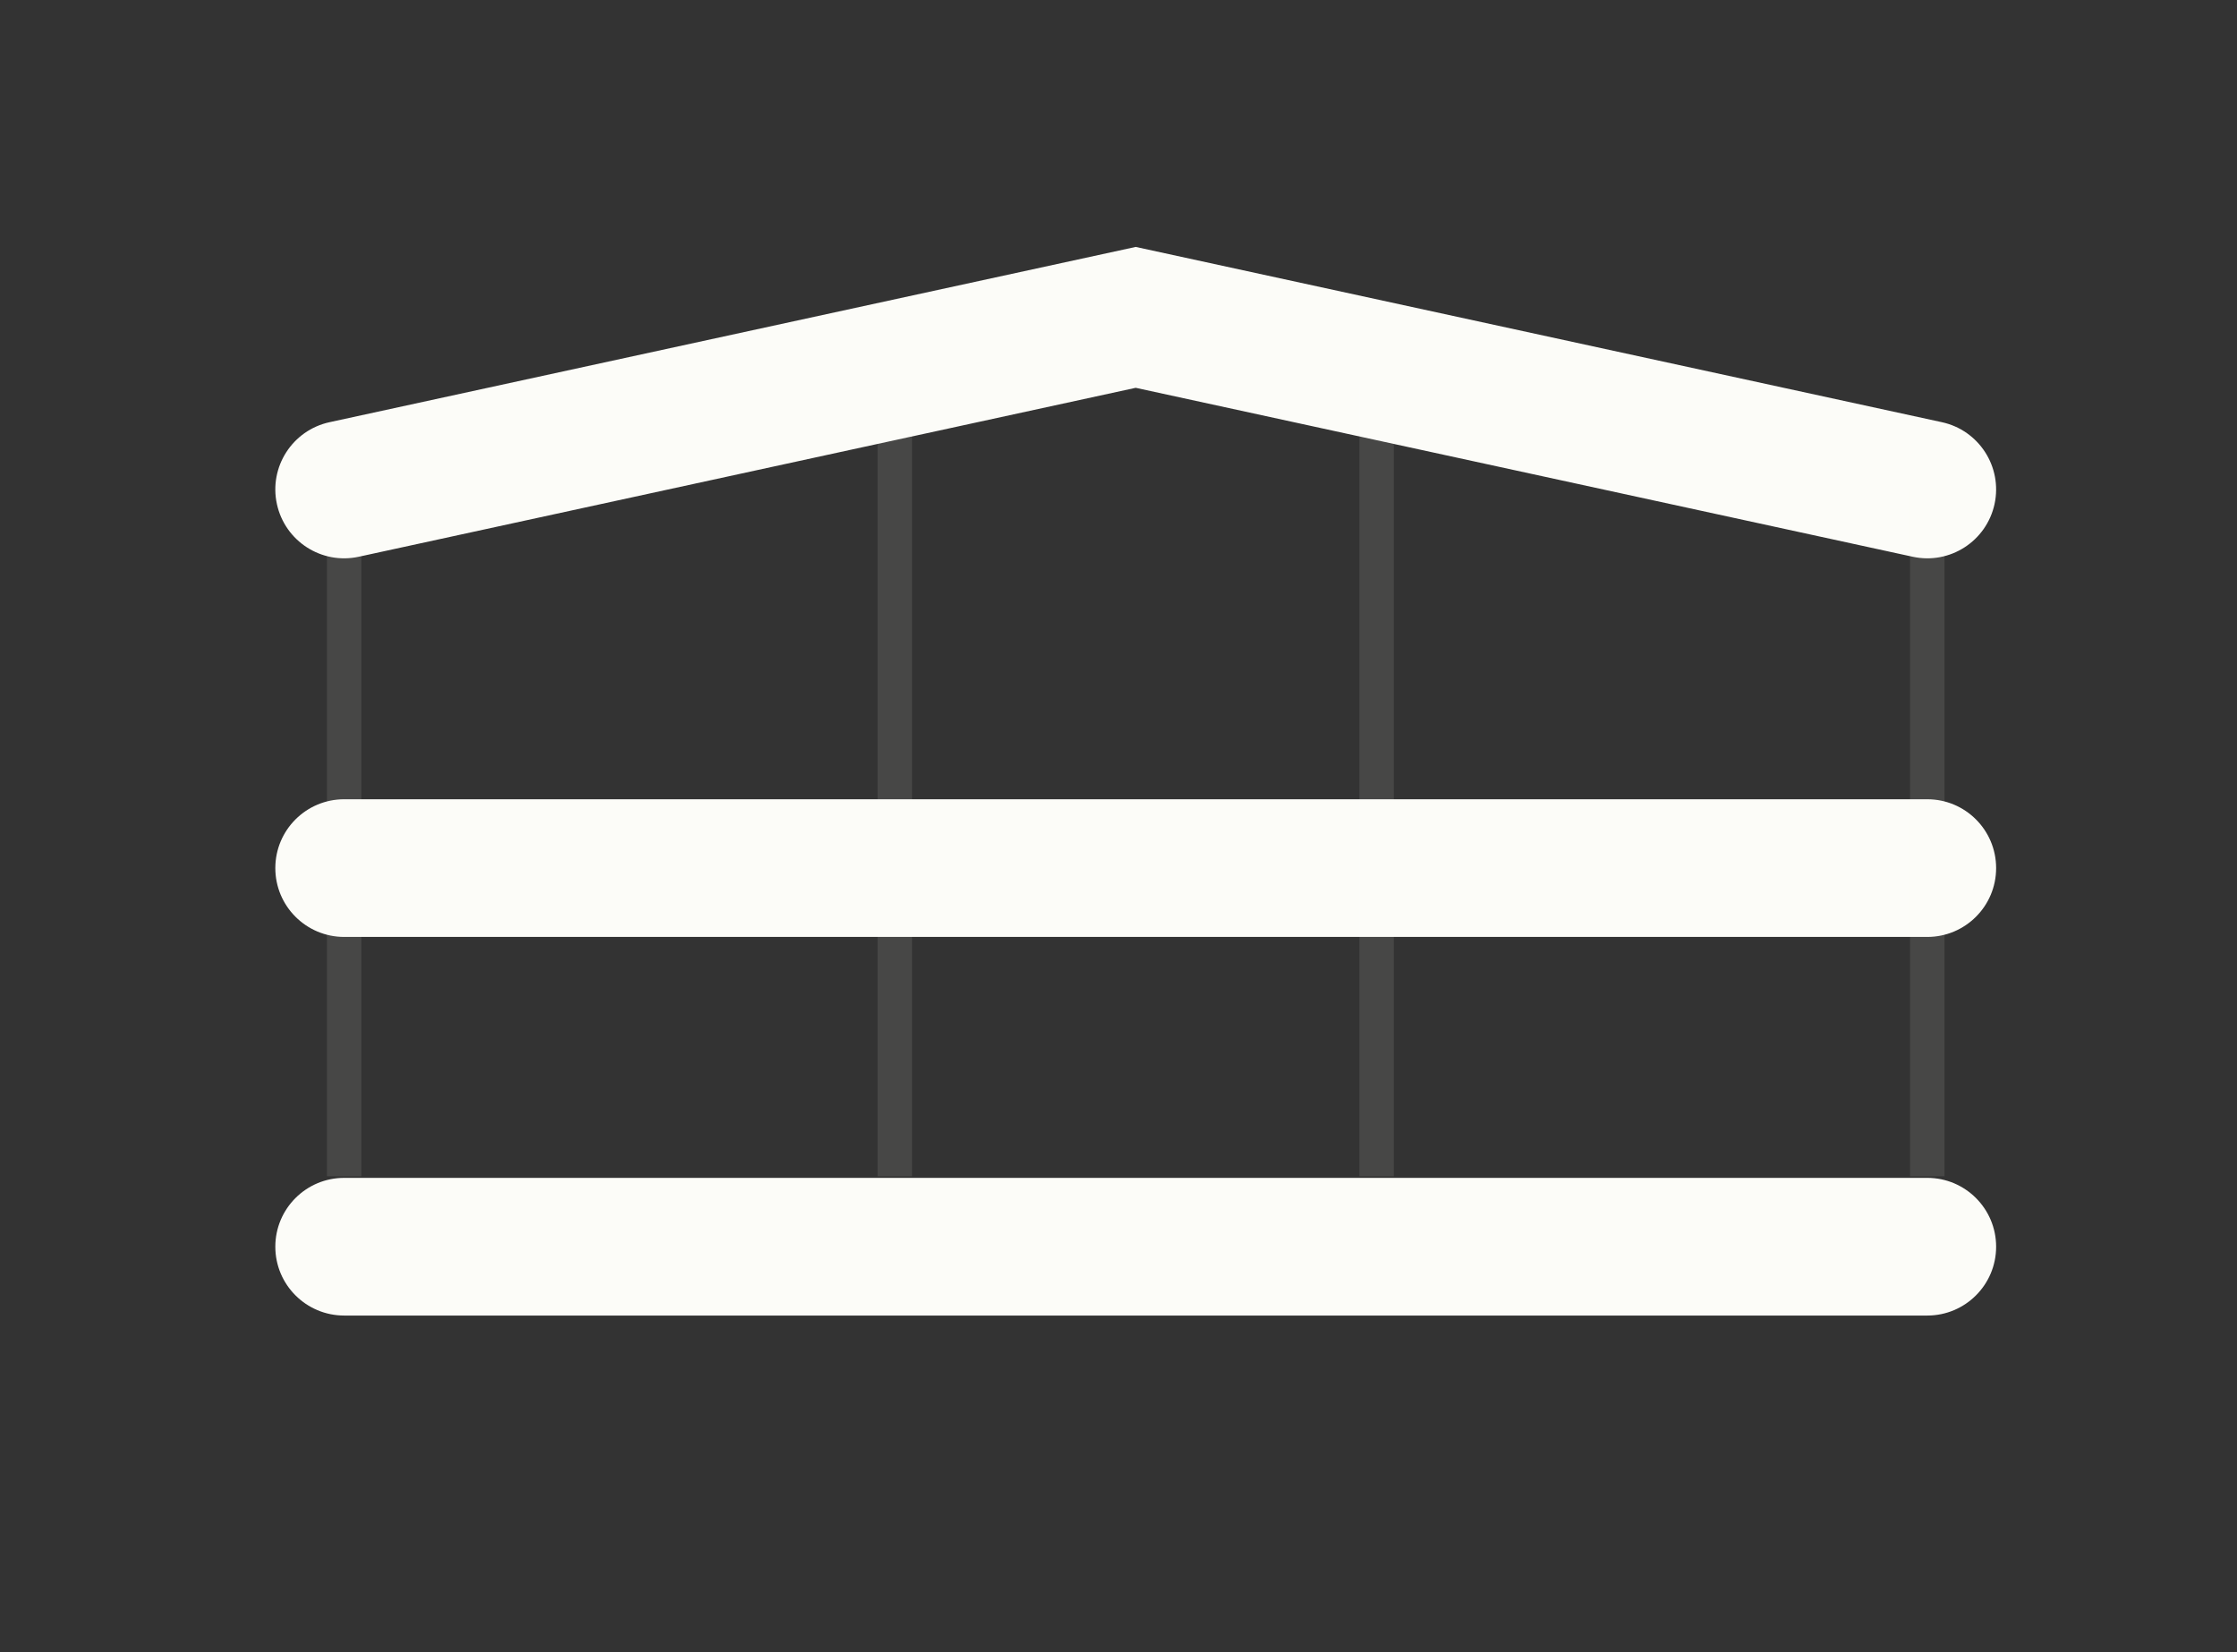 <svg width="65" height="48" viewBox="0 0 65 48" fill="none" xmlns="http://www.w3.org/2000/svg">
<rect x="0" y="0" width="65" height="48" fill="#333333" stroke="none"/>
<path fill-rule="evenodd" clip-rule="evenodd" d="M8 36.221C8 35.116 8.896 34.221 10.001 34.221H56.001C57.105 34.221 58.001 35.116 58.001 36.221C58.001 37.325 57.105 38.221 56.001 38.221H10.001C8.896 38.221 8 37.325 8 36.221Z" fill="#FCFCF8"/>
<path fill-rule="evenodd" clip-rule="evenodd" d="M8 25.221C8 24.116 8.896 23.221 10.001 23.221H56.001C57.105 23.221 58.001 24.116 58.001 25.221C58.001 26.325 57.105 27.221 56.001 27.221H10.001C8.896 27.221 8 26.325 8 25.221Z" fill="#FCFCF8"/>
<path fill-rule="evenodd" clip-rule="evenodd" d="M33 7.174L56.425 12.266C57.505 12.501 58.189 13.566 57.955 14.645C57.72 15.725 56.655 16.41 55.576 16.175L33 11.267L10.425 16.175C9.346 16.41 8.281 15.725 8.046 14.645C7.811 13.566 8.496 12.501 9.576 12.266L33 7.174Z" fill="#FCFCF8"/>
<path opacity="0.1" d="M10 14.174V34.174" stroke="#FCFCF8"/>
<path opacity="0.1" d="M26 11.174V34.174" stroke="#FCFCF8"/>
<path opacity="0.1" d="M40 11.174V34.174" stroke="#FCFCF8"/>
<path opacity="0.1" d="M56 14.174V34.174" stroke="#FCFCF8"/>
</svg>
